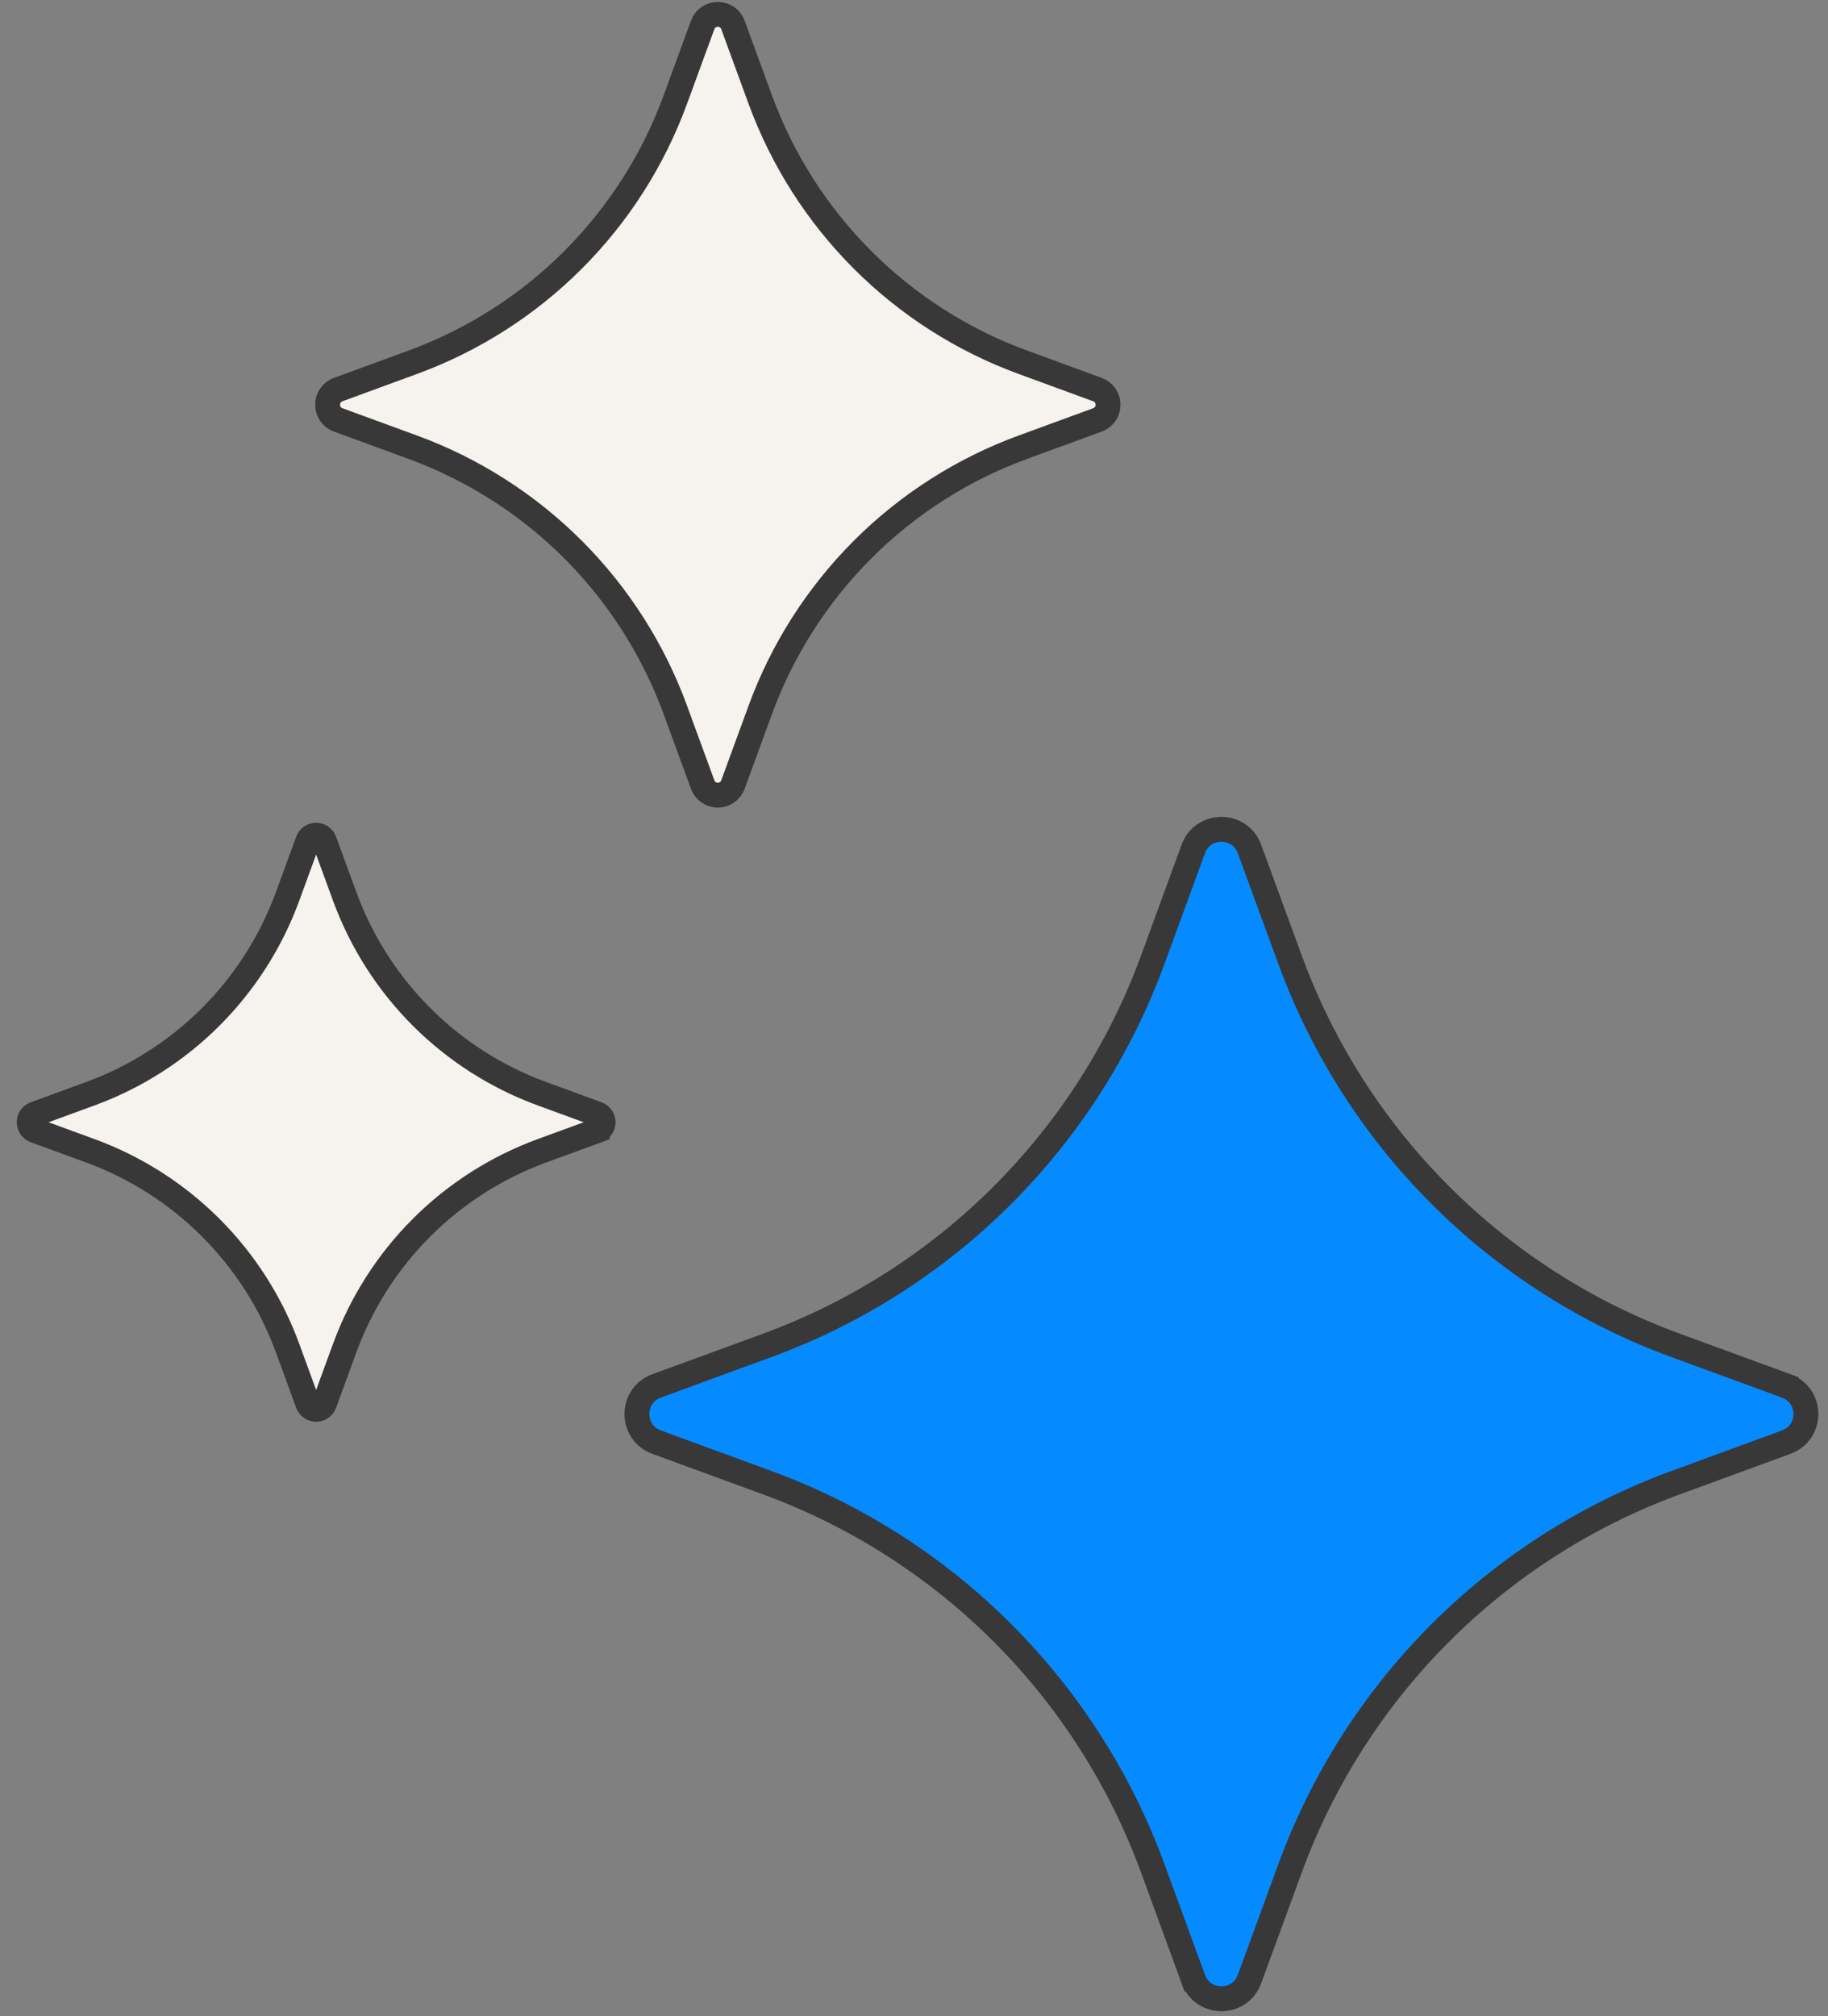 <svg width="78" height="86" viewBox="0 0 78 86" fill="none" xmlns="http://www.w3.org/2000/svg">
<rect x="0" y="0" width="78" height="86" fill="#808080" stroke="none"/>
<path d="M13.136 35.871C13.257 35.542 13.722 35.542 13.842 35.871L14.709 38.237C15.415 40.166 16.534 41.918 17.986 43.371C19.439 44.823 21.19 45.942 23.119 46.648L25.486 47.514C25.816 47.635 25.816 48.099 25.486 48.219V48.22L23.119 49.086C21.19 49.793 19.439 50.911 17.986 52.364C16.534 53.816 15.415 55.568 14.709 57.497L13.842 59.864H13.842C13.729 60.173 13.314 60.192 13.163 59.922L13.136 59.864L12.27 57.497C11.564 55.568 10.445 53.816 8.993 52.364C7.54 50.911 5.788 49.793 3.859 49.086L1.493 48.22C1.185 48.108 1.165 47.691 1.434 47.541L1.493 47.514L3.859 46.648C5.788 45.942 7.54 44.823 8.993 43.371C10.445 41.918 11.564 40.166 12.27 38.237L13.136 35.871Z" fill="#F6F2EE" stroke="#383838" stroke-width="1.061"/>
<path d="M29.982 1.065C30.203 0.463 31.055 0.463 31.275 1.065L32.44 4.248C33.381 6.817 34.871 9.151 36.806 11.086C38.74 13.021 41.075 14.511 43.645 15.451L46.827 16.617C47.393 16.824 47.429 17.585 46.934 17.861L46.827 17.91L43.645 19.075C41.075 20.016 38.74 21.506 36.806 23.44C34.871 25.375 33.381 27.71 32.44 30.279L31.275 33.462C31.055 34.065 30.203 34.065 29.982 33.462L28.816 30.279C27.876 27.71 26.386 25.375 24.451 23.44C22.516 21.506 20.183 20.016 17.613 19.075L14.431 17.91C13.829 17.69 13.829 16.837 14.431 16.617L17.613 15.451C20.183 14.511 22.516 13.021 24.451 11.086C26.386 9.151 27.876 6.818 28.816 4.248L29.982 1.065Z" fill="#F6F2EE" stroke="#383838" stroke-width="1.061"/>
<path d="M50.917 36.21C51.326 35.094 52.906 35.094 53.315 36.21L55.044 40.929C56.425 44.703 58.613 48.131 61.455 50.973C64.297 53.815 67.724 56.004 71.499 57.385L76.218 59.113V59.114C77.302 59.51 77.336 61.004 76.32 61.468L76.218 61.51L71.499 63.239C67.724 64.621 64.296 66.808 61.455 69.65C58.613 72.492 56.425 75.92 55.044 79.694L53.315 84.414C52.906 85.532 51.327 85.532 50.919 84.414H50.917L49.19 79.694C47.808 75.92 45.62 72.492 42.778 69.65C39.936 66.808 36.508 64.62 32.734 63.239L28.015 61.51L27.914 61.468C26.899 61.004 26.933 59.509 28.015 59.113L32.734 57.385C36.508 56.004 39.936 53.815 42.778 50.973C45.62 48.131 47.808 44.703 49.19 40.929L50.917 36.21Z" fill="#058BFF" stroke="#383838" stroke-width="1.061"/>
</svg>
